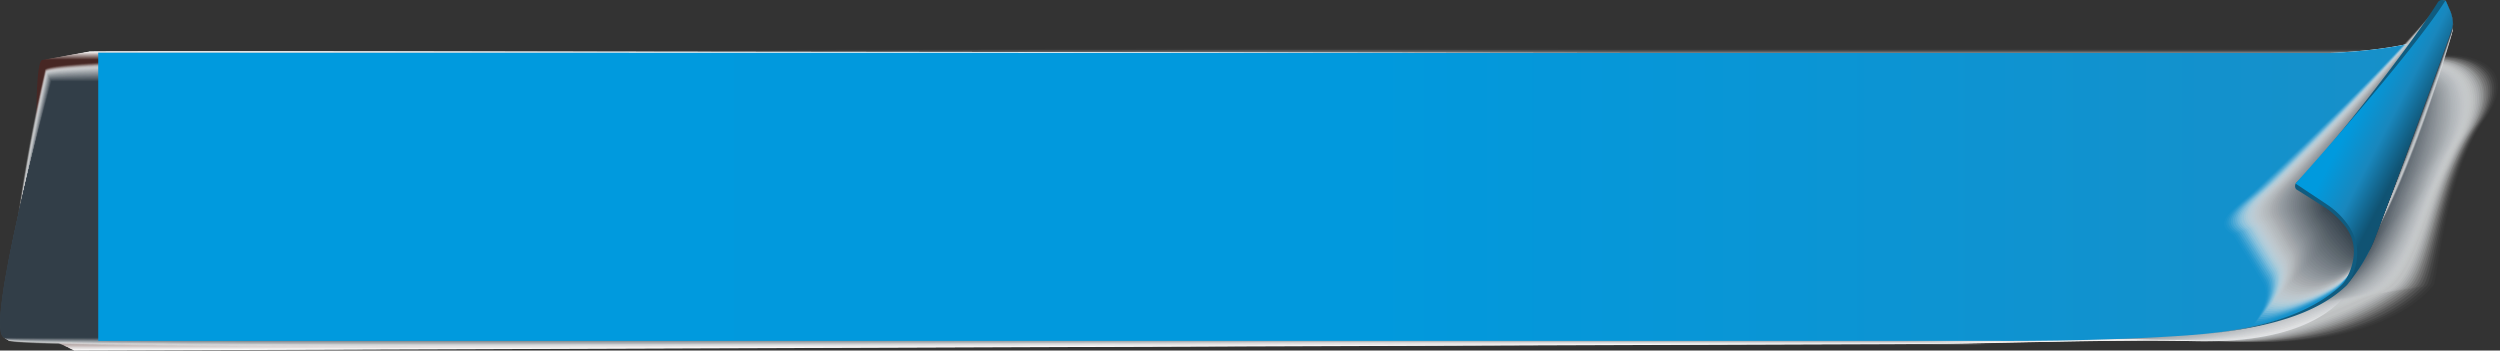 <svg xmlns="http://www.w3.org/2000/svg" xmlns:xlink="http://www.w3.org/1999/xlink" viewBox="0 0 544.85 76.4"><rect x="0" y="0" width="544.85" height="76.4" fill="#333333" stroke="none"/><defs><style>.cls-1{isolation:isolate;}.cls-2{mix-blend-mode:multiply;}.cls-3,.cls-35{fill:#fff;}.cls-4{fill:#f9f8f8;}.cls-5{fill:#f3f1f1;}.cls-6{fill:#edeaea;}.cls-7{fill:#e7e3e3;}.cls-8{fill:#e1dcdc;}.cls-9{fill:#dbd5d5;}.cls-10{fill:#d5cece;}.cls-11{fill:#d0c7c6;}.cls-12{fill:#cac0bf;}.cls-13{fill:#c4b9b8;}.cls-14{fill:#beb2b1;}.cls-15{fill:#b8abaa;}.cls-16{fill:#b2a4a3;}.cls-17{fill:#ac9d9c;}.cls-18{fill:#a69695;}.cls-19{fill:#a0908e;}.cls-20{fill:#9a8987;}.cls-21{fill:#948280;}.cls-22{fill:#8e7b79;}.cls-23{fill:#887472;}.cls-24{fill:#826d6b;}.cls-25{fill:#7c6664;}.cls-26{fill:#765f5d;}.cls-27{fill:#715855;}.cls-28{fill:#6b514e;}.cls-29{fill:#654a47;}.cls-30{fill:#5f4340;}.cls-31{fill:#593c39;}.cls-32{fill:#533532;}.cls-33{fill:#4d2e2b;}.cls-34{fill:#472724;}.cls-35{opacity:0;}.cls-36{fill:#fcfcfc;opacity:0.02;}.cls-37{fill:#f8f9f9;opacity:0.03;}.cls-38{fill:#f5f6f6;opacity:0.05;}.cls-39{fill:#f2f2f3;opacity:0.07;}.cls-40{fill:#eeeff0;opacity:0.08;}.cls-102,.cls-41{fill:#ebeced;}.cls-41{opacity:0.1;}.cls-42{fill:#e7e9ea;opacity:0.11;}.cls-43{fill:#e4e6e7;opacity:0.13;}.cls-44{fill:#e1e3e4;opacity:0.15;}.cls-45{fill:#dddfe1;opacity:0.16;}.cls-46{fill:#dadcde;opacity:0.18;}.cls-107,.cls-47{fill:#d7d9db;}.cls-47{opacity:0.2;}.cls-48{fill:#d3d6d8;opacity:0.21;}.cls-49{fill:#d0d3d5;opacity:0.23;}.cls-50{fill:#cdd0d2;opacity:0.25;}.cls-51{fill:#c9cccf;opacity:0.26;}.cls-52{fill:#c6c9cc;opacity:0.28;}.cls-112,.cls-53{fill:#c3c6c9;}.cls-53{opacity:0.3;}.cls-54{fill:#bfc3c6;opacity:0.31;}.cls-55{fill:#bcc0c3;opacity:0.33;}.cls-56{fill:#b8bdc0;opacity:0.34;}.cls-57{fill:#b5b9bd;opacity:0.36;}.cls-58{fill:#b2b6ba;opacity:0.38;}.cls-59{fill:#aeb3b7;opacity:0.39;}.cls-118,.cls-60{fill:#abb0b4;}.cls-60{opacity:0.41;}.cls-61{fill:#a8adb1;opacity:0.43;}.cls-62{fill:#a4aaae;opacity:0.44;}.cls-63{fill:#a1a6ab;opacity:0.46;}.cls-64{fill:#9ea3a8;opacity:0.48;}.cls-65{fill:#9aa0a5;opacity:0.49;}.cls-66{fill:#979da2;opacity:0.51;}.cls-67{fill:#939a9f;opacity:0.52;}.cls-68{fill:#90979c;opacity:0.54;}.cls-69{fill:#8d9399;opacity:0.56;}.cls-70{fill:#899096;opacity:0.57;}.cls-127,.cls-71{fill:#868d93;}.cls-71{opacity:0.59;}.cls-72{fill:#838a90;opacity:0.61;}.cls-73{fill:#7f878d;opacity:0.62;}.cls-74{fill:#7c848a;opacity:0.64;}.cls-75{fill:#798087;opacity:0.66;}.cls-76{fill:#757d84;opacity:0.67;}.cls-77{fill:#727a81;opacity:0.69;}.cls-133,.cls-78{fill:#6e777e;}.cls-78{opacity:0.7;}.cls-79{fill:#6b747b;opacity:0.72;}.cls-80{fill:#687178;opacity:0.74;}.cls-81{fill:#646d75;opacity:0.75;}.cls-82{fill:#616a72;opacity:0.77;}.cls-83{fill:#5e676f;opacity:0.79;}.cls-138,.cls-84{fill:#5a646c;}.cls-84{opacity:0.8;}.cls-85{fill:#576169;opacity:0.82;}.cls-86{fill:#545e66;opacity:0.84;}.cls-87{fill:#505a63;opacity:0.85;}.cls-88{fill:#4d5760;opacity:0.87;}.cls-89{fill:#4a545d;opacity:0.89;}.cls-143,.cls-90{fill:#46515a;}.cls-90{opacity:0.9;}.cls-91{fill:#434e57;opacity:0.92;}.cls-92{fill:#3f4b54;opacity:0.93;}.cls-93{fill:#3c4751;opacity:0.95;}.cls-94{fill:#39444e;opacity:0.97;}.cls-95{fill:#35414b;opacity:0.98;}.cls-96{fill:#323e48;}.cls-97{fill:url(#Degradado_sin_nombre_13);}.cls-98{fill:#fbfbfb;opacity:0.02;}.cls-99{fill:#f7f7f8;opacity:0.04;}.cls-100{fill:#f3f4f4;opacity:0.06;}.cls-101{fill:#eff0f1;opacity:0.08;}.cls-102{opacity:0.1;}.cls-103{fill:#e7e8e9;opacity:0.12;}.cls-104{fill:#e3e5e6;opacity:0.14;}.cls-105{fill:#dfe1e2;opacity:0.16;}.cls-106{fill:#dbdddf;opacity:0.18;}.cls-107{opacity:0.2;}.cls-108{fill:#d3d5d8;opacity:0.22;}.cls-109{fill:#cfd2d4;opacity:0.24;}.cls-110{fill:#cbced0;opacity:0.25;}.cls-111{fill:#c7cacd;opacity:0.27;}.cls-112{opacity:0.29;}.cls-113{fill:#bfc2c6;opacity:0.31;}.cls-114{fill:#bbbfc2;opacity:0.33;}.cls-115{fill:#b7bbbe;opacity:0.35;}.cls-116{fill:#b3b7bb;opacity:0.37;}.cls-117{fill:#afb3b7;opacity:0.39;}.cls-118{opacity:0.41;}.cls-119{fill:#a7acb0;opacity:0.43;}.cls-120{fill:#a3a8ac;opacity:0.45;}.cls-121{fill:#9fa4a9;opacity:0.47;}.cls-122{fill:#9ba0a5;opacity:0.49;}.cls-123{fill:#969da2;opacity:0.51;}.cls-124{fill:#92999e;opacity:0.53;}.cls-125{fill:#8e959b;opacity:0.55;}.cls-126{fill:#8a9197;opacity:0.57;}.cls-127{opacity:0.59;}.cls-128{fill:#828a90;opacity:0.61;}.cls-129{fill:#7e868c;opacity:0.63;}.cls-130{fill:#7a8289;opacity:0.65;}.cls-131{fill:#767e85;opacity:0.67;}.cls-132{fill:#727b81;opacity:0.69;}.cls-133{opacity:0.71;}.cls-134{fill:#6a737a;opacity:0.73;}.cls-135{fill:#666f77;opacity:0.75;}.cls-136{fill:#626b73;opacity:0.76;}.cls-137{fill:#5e686f;opacity:0.78;}.cls-138{opacity:0.8;}.cls-139{fill:#566068;opacity:0.82;}.cls-140{fill:#525c65;opacity:0.84;}.cls-141{fill:#4e5861;opacity:0.86;}.cls-142{fill:#4a555e;opacity:0.88;}.cls-143{opacity:0.9;}.cls-144{fill:#424d56;opacity:0.92;}.cls-145{fill:#3e4953;opacity:0.94;}.cls-146{fill:#3a464f;opacity:0.96;}.cls-147{fill:#36424c;opacity:0.98;}.cls-148{fill:#105c80;}.cls-149{fill:url(#Degradado_sin_nombre_41);}</style><linearGradient id="Degradado_sin_nombre_13" x1="21.41" y1="40.04" x2="534.49" y2="40.04" gradientUnits="userSpaceOnUse"><stop offset="0" stop-color="#009ade"/><stop offset="0.54" stop-color="#0199dd"/><stop offset="1" stop-color="#188fc8"/></linearGradient><linearGradient id="Degradado_sin_nombre_41" x1="512.63" y1="25.97" x2="525.01" y2="32.35" gradientUnits="userSpaceOnUse"><stop offset="0" stop-color="#009ade"/><stop offset="0.54" stop-color="#1987bd"/><stop offset="1" stop-color="#105373"/></linearGradient></defs><g class="cls-1"><g id="Capa_2" data-name="Capa 2"><g id="Layer_1" data-name="Layer 1"><g class="cls-2"><path class="cls-3" d="M507.69,11.54H359.79S20.37,11,19.41,11.23c-1.73.39-3.33,65.17-3.33,65.17S386,75.09,411.67,75s47.1-1.06,66.6-.65c30.8.65,35.33-12.55,37.1-18a6.28,6.28,0,0,1,.86-1.52c.37-.61,18.26-49.12,18.26-49.12C528.18,11,507.69,11.54,507.69,11.54Z"/><path class="cls-4" d="M19.09,11.29c-1.79.36-3.22,65-3.22,65l321.05-1.11,74.58-.25c9.21,0,18.74-.17,26.94-.32,13.91-.27,27.22-.59,39.67-.38l2.29,0c28.81-.12,33.16-12.73,34.88-17.94a7.15,7.15,0,0,1,.85-1.52C516.6,54,534.29,6,534.34,5.89l-.29.22c-6.63,5-26.47,5.52-26.47,5.52h-148C358,11.62,20.25,11.06,19.09,11.29Z"/><path class="cls-5" d="M18.76,11.35c-1.84.34-3.1,64.85-3.1,64.85s213.26-.71,321.08-1.09c36.75-.13,68.49-.22,74.59-.24,8.91,0,19-.17,26.95-.32,13.44-.25,27-.6,39.67-.44h2.29c28.88-.19,33.22-12.73,35-17.9a8.55,8.55,0,0,1,.85-1.51c.55-1,18.05-48.42,18.16-48.7l-.3.21c-6.63,5-26.42,5.49-26.42,5.49h-148C356.17,11.69,20.13,11.1,18.76,11.35Z"/><path class="cls-6" d="M18.43,11.41c-1.88.33-3,64.68-3,64.68s217-.7,321.12-1.06c35.48-.12,68.7-.21,74.6-.23,8.59,0,19.29-.16,26.94-.31,13-.24,26.84-.62,39.68-.52h2.29c28.95-.26,33.29-12.74,35-17.85a10.25,10.25,0,0,1,.84-1.51c.65-1.2,17.95-48.07,18.11-48.5-.08.06-.19.12-.29.2-6.63,4.94-26.39,5.47-26.39,5.47H359.28C354.35,11.77,20,11.14,18.43,11.41Z"/><path class="cls-7" d="M18.1,11.47C16.17,11.78,15.24,76,15.24,76S236,75.3,336.39,75c34.22-.12,68.93-.21,74.61-.22,8.29,0,19.57-.16,26.95-.3,12.51-.24,26.64-.68,39.68-.59h2.29C509,73.51,513.28,61.1,515,56a11.89,11.89,0,0,1,.83-1.5c.74-1.42,17.85-47.73,18.07-48.3-.08,0-.19.1-.3.18-6.62,4.93-26.34,5.46-26.34,5.46H359.11C352.54,11.84,19.88,11.18,18.1,11.47Z"/><path class="cls-8" d="M17.77,11.53c-2,.3-2.74,64.36-2.74,64.36s224.52-.69,321.19-1c32.94-.12,69.14-.2,74.61-.22,8,0,19.85-.15,27-.28,12-.23,26.45-.7,39.68-.66h2.29C508.86,73.3,513.19,61,514.93,56a12.1,12.1,0,0,1,.82-1.5c.82-1.62,17.73-47.38,18-48.09a2.6,2.6,0,0,0-.29.17c-6.62,4.9-26.31,5.43-26.31,5.43H358.94C350.72,11.92,19.76,11.23,17.77,11.53Z"/><path class="cls-9" d="M17.45,11.59c-2,.29-2.63,64.2-2.63,64.2s228.28-.68,321.22-1c31.68-.11,69.37-.19,74.63-.2,7.67,0,20.12-.15,26.95-.28,11.59-.21,26.26-.81,39.68-.72l2.3,0c29.17-.47,33.5-12.75,35.24-17.7a12.9,12.9,0,0,1,.81-1.5c.91-1.82,17.63-47,18-47.88a1.35,1.35,0,0,0-.29.15c-6.62,4.89-26.27,5.42-26.27,5.42H358.77C348.91,12,19.64,11.27,17.45,11.59Z"/><path class="cls-10" d="M17.12,11.65c-2.07.29-2.51,64-2.51,64s232-.68,321.26-1c30.41-.1,69.58-.18,74.63-.19,7.37,0,20.39-.14,27-.27,11.12-.21,26.07-.85,39.68-.8.78,0,1.55,0,2.3,0,29.24-.54,33.57-12.75,35.31-17.65a14.51,14.51,0,0,1,.8-1.49c1-2,17.53-46.69,17.92-47.69a1.45,1.45,0,0,0-.29.14c-6.61,4.87-26.23,5.4-26.23,5.4H358.6C347.1,12.07,19.52,11.32,17.12,11.65Z"/><path class="cls-11" d="M16.79,11.71C14.68,12,14.4,75.58,14.4,75.58s235.78-.66,321.29-1c29.15-.1,69.8-.17,74.64-.19,7.07,0,20.67-.13,27-.25C448,74,463.17,73.4,477,73.31c.78,0,1.54,0,2.29,0,29.32-.61,33.64-12.76,35.39-17.6.18-.49.53-1,.79-1.49C516.54,52,532.88,7.85,533.33,6.71a1,1,0,0,0-.29.13c-6.61,4.85-26.19,5.37-26.19,5.37H358.43C345.28,12.14,19.4,11.36,16.79,11.71Z"/><path class="cls-12" d="M16.46,11.77c-2.16.27-2.27,63.71-2.27,63.71s239.54-.65,321.33-.94c27.88-.1,70-.17,74.64-.18,6.76,0,20.95-.13,27-.24,10.2-.19,25.69-.8,39.69-.94l2.29,0c29.39-.68,33.71-12.76,35.46-17.55.18-.47.52-.94.79-1.49,1.16-2.44,17.32-46,17.82-47.27a.76.76,0,0,0-.29.11c-6.6,4.83-26.15,5.36-26.15,5.36H358.26C343.47,12.22,19.27,11.41,16.46,11.77Z"/><path class="cls-13" d="M16.14,11.83C13.93,12.1,14,75.38,14,75.38s243.29-.65,321.36-.92c26.61-.09,70.24-.16,74.66-.17,6.45,0,21.22-.13,27-.23,9.73-.19,25.49-.83,39.69-1L479,73c29.46-.75,33.78-12.76,35.54-17.5.16-.45.5-.92.77-1.48C516.51,51.37,532.48,8.37,533,7a.49.49,0,0,0-.29.1c-6.6,4.81-26.11,5.33-26.11,5.33H358.09C341.65,12.3,19.15,11.46,16.14,11.83Z"/><path class="cls-14" d="M15.81,11.89c-2.26.26-2,63.39-2,63.39s247-.64,321.4-.9c25.34-.09,70.45-.15,74.66-.17,6.14,0,21.5-.11,27-.22,9.27-.17,25.3-.85,39.7-1.08l2.29,0c29.53-.83,33.85-12.78,35.61-17.46.16-.43.49-.9.76-1.48,1.33-2.85,17.12-45.3,17.73-46.87a.51.51,0,0,0-.28.09c-6.6,4.79-26.08,5.31-26.08,5.31H357.92C339.84,12.37,19,11.51,15.81,11.89Z"/><path class="cls-15" d="M15.48,11.94c-2.3.26-1.91,63.24-1.91,63.24S264.35,74.54,335,74.3c24.08-.09,70.68-.15,74.67-.16,5.84,0,21.78-.11,27-.21,8.8-.16,25.11-.87,39.69-1.15l2.3,0c29.6-.91,33.91-12.78,35.68-17.41.16-.41.48-.89.76-1.48,1.41-3.06,17-44.95,17.68-46.66a.42.42,0,0,0-.29.07c-6.6,4.78-26,5.3-26,5.3h-141l-7.65,0C338,12.45,18.91,11.56,15.48,11.94Z"/><path class="cls-16" d="M15.15,12c-2.34.26-1.79,63.07-1.79,63.07s254.54-.62,321.46-.85c22.81-.08,70.89-.14,74.68-.15,5.53,0,22.05-.11,27-.2,8.35-.16,24.92-.9,39.7-1.23l2.3,0c29.68-1,34-12.78,35.75-17.36.15-.4.47-.87.75-1.47,1.49-3.27,16.91-44.61,17.63-46.46a.3.3,0,0,0-.28.06c-6.6,4.76-26,5.27-26,5.27H357.58C336.21,12.52,18.79,11.61,15.15,12Z"/><path class="cls-17" d="M14.82,12.06C12.43,12.31,13.15,75,13.15,75s258.29-.62,321.49-.84c21.55-.07,71.11-.13,74.69-.14,5.22,0,22.33-.1,27-.18,7.88-.15,24.73-.92,39.7-1.3l2.3-.06c29.75-1,34.05-12.79,35.82-17.32.15-.37.46-.84.74-1.46,1.57-3.48,16.81-44.26,17.59-46.26a.32.32,0,0,0-.28,0c-6.6,4.74-26,5.26-26,5.26H365.06l-7.65,0C334.4,12.6,18.67,11.66,14.82,12.06Z"/><path class="cls-18" d="M14.5,12.12c-2.44.25-1.56,62.75-1.56,62.75s262-.61,321.53-.82c20.27-.07,71.33-.12,74.69-.13,4.92,0,22.61-.09,27-.18,7.41-.13,24.53-.93,39.7-1.36l2.3-.07C508,71.19,512.26,59.52,514.05,55c.14-.35.44-.83.72-1.46,1.65-3.68,16.71-43.91,17.54-46a.27.27,0,0,0-.28,0c-6.59,4.73-25.92,5.24-25.92,5.24H364.89l-7.65,0C332.58,12.67,18.55,11.71,14.5,12.12Z"/><path class="cls-19" d="M14.17,12.18c-2.48.24-1.44,62.59-1.44,62.59s265.8-.6,321.56-.8c19-.07,71.55-.11,74.71-.12,4.6,0,22.88-.09,27-.17,6.95-.13,24.35-1,39.71-1.43l2.3-.08C507.88,71,512.17,59.38,514,55c.13-.33.43-.81.72-1.45,1.73-3.9,16.6-43.57,17.49-45.85,0,0-.16-.07-.28,0C525.3,12.37,506,12.88,506,12.88H357.07C330.77,12.75,18.43,11.76,14.17,12.18Z"/><path class="cls-20" d="M13.84,12.24c-2.53.24-1.32,62.42-1.32,62.42s269.55-.59,321.6-.77c17.74-.06,71.76-.11,74.71-.12,4.3,0,23.16-.08,27-.15,6.49-.12,24.15-1,39.71-1.51l2.3-.08c30-1.26,34.24-12.8,36-17.17.13-.31.42-.79.71-1.45,1.81-4.1,16.5-43.22,17.44-45.64,0,0-.15-.09-.28,0C525.16,12.46,505.9,13,505.9,13H364.56l-7.67,0C329,12.82,18.31,11.81,13.84,12.24Z"/><path class="cls-21" d="M13.51,12.3c-2.57.24-1.2,62.26-1.2,62.26s273.3-.58,321.63-.75c16.48-.06,72-.1,74.72-.11,4,0,23.44-.07,27-.14,6-.12,24-1,39.71-1.58.78,0,1.55,0,2.31-.09,30-1.33,34.3-12.8,36.11-17.12.12-.29.41-.78.7-1.45,1.89-4.31,16.4-42.87,17.4-45.44,0,0-.16-.09-.28,0-6.58,4.66-25.81,5.17-25.81,5.17H364.39l-7.67,0C327.14,12.9,18.19,11.87,13.51,12.3Z"/><path class="cls-22" d="M13.18,12.36c-2.61.23-1.08,62.1-1.08,62.1s277.06-.58,321.67-.73c15.21-.06,72.2-.09,74.73-.1,3.68,0,23.71-.07,27-.13,5.56-.11,23.77-1,39.71-1.65l2.3-.1c30.11-1.4,34.38-12.81,36.19-17.07.12-.28.4-.76.7-1.45,2-4.52,16.29-42.52,17.34-45.23,0-.06-.15-.11-.27,0-6.58,4.65-25.77,5.15-25.77,5.15H364.22s-4.62,0-7.67,0C325.33,13,18.07,11.92,13.18,12.36Z"/><path class="cls-23" d="M12.86,12.42c-2.67.23-1,61.94-1,61.94s280.81-.57,321.7-.71c13.94-.05,72.43-.09,74.74-.1,3.38,0,24-.06,27-.12,5.09-.09,23.58-1,39.71-1.72l2.3-.1c30.18-1.47,34.44-12.81,36.26-17,.12-.26.39-.74.69-1.44,2-4.73,16.18-42.18,17.3-45,0-.07-.15-.13-.28,0-6.57,4.64-25.73,5.14-25.73,5.14H364.05l-7.67,0C323.51,13.05,18,12,12.86,12.42Z"/><path class="cls-24" d="M12.53,12.48c-2.71.22-.85,61.78-.85,61.78s284.56-.57,321.74-.7c12.67,0,72.64-.07,74.74-.08,3.07,0,24.27-.06,27-.11,4.64-.09,23.39-1.05,39.72-1.79l2.3-.1c30.25-1.55,34.5-12.82,36.34-17,.1-.24.37-.73.67-1.44,2.11-4.94,16.08-41.83,17.25-44.83,0-.07-.14-.13-.27,0-6.58,4.61-25.69,5.11-25.69,5.11H363.88l-7.67,0C321.7,13.12,17.83,12,12.53,12.48Z"/><path class="cls-25" d="M12.2,12.54c-2.75.22-.73,61.61-.73,61.61s288.31-.55,321.78-.67c11.4,0,72.85-.07,74.75-.07,2.76,0,24.54,0,27-.1,4.17-.08,23.2-1.07,39.72-1.86l2.3-.11c30.33-1.62,34.56-12.83,36.41-16.93.1-.22.36-.71.66-1.44,2.19-5.15,16-41.48,17.21-44.62,0-.08-.15-.15-.28-.06-6.57,4.6-25.65,5.1-25.65,5.1H363.72l-7.68,0C319.88,13.2,17.7,12.09,12.2,12.54Z"/><path class="cls-26" d="M11.87,12.59c-2.8.23-.61,61.46-.61,61.46s292.07-.55,321.81-.65c10.14,0,73.08-.06,74.76-.06,2.46,0,24.82,0,27-.09,3.71-.07,23-1.09,39.73-1.93l2.3-.12c30.4-1.7,34.61-12.84,36.48-16.88.09-.2.34-.69.66-1.43,2.26-5.36,15.87-41.14,17.15-44.42,0-.09-.14-.17-.27-.08-6.57,4.58-25.61,5.08-25.61,5.08H363.55l-7.68,0C318.07,13.27,17.58,12.14,11.87,12.59Z"/><path class="cls-27" d="M11.54,12.65c-2.84.22-.49,61.3-.49,61.3s295.82-.54,321.85-.63c8.87,0,73.29,0,74.76-.06,2.15,0,25.1,0,27-.07,3.24-.07,22.82-1.1,39.72-2l2.31-.12c30.47-1.77,34.67-12.84,36.55-16.83.09-.19.33-.68.65-1.43C516.23,47.23,529.67,12,531,8.59c0-.1-.14-.18-.27-.09-6.57,4.56-25.58,5.05-25.58,5.05H363.38l-7.68,0C316.26,13.35,17.46,12.2,11.54,12.65Z"/><path class="cls-28" d="M11.22,12.71c-2.9.22-.38,61.14-.38,61.14s299.57-.53,321.88-.61c7.6,0,73.51,0,74.78,0,1.84,0,25.37,0,27-.07,2.78-.05,22.62-1.11,39.72-2.07l2.31-.13c30.54-1.84,34.72-12.85,36.62-16.78.08-.17.32-.66.64-1.43,2.41-5.78,15.67-40.44,17.06-44,0-.1-.13-.19-.27-.1-6.56,4.54-25.54,5-25.54,5H363.21l-7.68,0C314.44,13.42,17.34,12.26,11.22,12.71Z"/><path class="cls-29" d="M10.89,12.77c-2.94.22-.26,61-.26,61s303.33-.53,321.92-.59c6.33,0,73.73,0,74.78,0,1.53,0,25.64,0,27-.06,2.32,0,22.44-1.13,39.73-2.14l2.31-.14c30.61-1.91,34.77-12.86,36.7-16.73.07-.15.3-.64.63-1.42,2.48-6,15.56-40.1,17-43.81,0-.11-.14-.21-.27-.11-6.56,4.52-25.5,5-25.5,5H363l-7.68,0C312.63,13.5,17.22,12.31,10.89,12.77Z"/><path class="cls-30" d="M10.56,12.83c-3,.21-.14,60.81-.14,60.81s307.08-.51,322-.56c5.07,0,73.95,0,74.79,0,1.23,0,25.92,0,27,0,1.85,0,22.25-1.11,39.73-2.22l2.31-.14C506.9,68.66,511,57.77,513,54c.06-.12.29-.62.62-1.41,2.55-6.2,15.46-39.75,17-43.6,0-.12-.13-.22-.26-.13-6.56,4.51-25.47,5-25.47,5h-142l-7.68,0C310.81,13.57,17.1,12.37,10.56,12.83Z"/><path class="cls-31" d="M10.23,12.89c-3,.21,0,60.65,0,60.65S321,73,332.2,73L407,73l27,0c1.39,0,22.06-1.14,39.74-2.29l2.31-.15c30.75-2,34.84-12.89,36.84-16.64.06-.11.28-.6.61-1.41,2.63-6.41,15.36-39.4,16.92-43.39,0-.13-.13-.24-.27-.15-6.55,4.49-25.42,5-25.42,5h-142l-7.69,0C309,13.65,17,12.43,10.23,12.89Z"/><path class="cls-32" d="M9.9,13c-3.07.2.1,60.49.1,60.49s314.59-.5,322-.53h74.81l27,0c.93,0,21.87-1.15,39.74-2.35l2.31-.16c30.82-2.12,34.86-12.92,36.91-16.59.05-.09.27-.58.6-1.4,2.7-6.63,15.26-39.06,16.87-43.2.05-.14-.12-.25-.26-.15-6.55,4.47-25.39,5-25.39,5H362.54l-7.69,0C307.19,13.73,16.86,12.49,9.9,13Z"/><path class="cls-33" d="M9.58,13c-3.12.2.21,60.33.21,60.33s318.34-.5,322.06-.51H433.69c.46,0,21.67-1.17,39.73-2.43l2.31-.16c30.9-2.19,34.87-13,37-16.54,0-.07.26-.57.6-1.4,2.76-6.84,15.15-38.71,16.82-43,.05-.15-.13-.26-.27-.17-6.54,4.45-25.34,4.94-25.34,4.94H362.37l-7.69,0C305.37,13.8,16.74,12.55,9.58,13Z"/><path class="cls-34" d="M504.42,14.14H362.2S17.34,12.56,9.25,13.07c-3.17.2.33,60.16.33,60.16s322.09-.48,322.09-.48H433.52s23.35-1.3,42.05-2.67c31-2.26,34.82-13,37.07-16.49C513,53.07,528.06,14.36,530,9.41a.17.17,0,0,0-.26-.19C523.18,13.66,504.42,14.14,504.42,14.14Z"/></g><g class="cls-2"><path class="cls-35" d="M515.24,10.54H351.14S11,9.54,9.75,15.07C1.12,52.39,1.91,74.23,1.91,74.23c-1.2,2.9,317,.84,317,.84l114.33.13s27.2-3.72,48.71-1.32c33.65,3.74,46.69-7.92,49.27-11.83.27-.41,1.94-24.33,10.74-36.48,8.28-11.44-3-14.81-12-13.41A28.34,28.34,0,0,1,515.24,10.54Z"/><path class="cls-36" d="M9.77,15.11C1.28,51.83,1.82,74.23,1.9,74.22.75,77.07,316.31,75,318.34,75l114.13.12c.34,0,27.36-3.65,48.62-1.3,1.52.17,3,.3,4.36.41,29.93,2.28,42.14-8.39,44.88-12.09.74-.38,2-17.75,7.82-30.26a37.69,37.69,0,0,1,3.4-6c4.64-6.51,3.12-10.44-.7-12.4-2.89-1.49-7.19-1.86-11.11-1.25a28.09,28.09,0,0,1-14.65-1.59H351S11,9.68,9.77,15.11Z"/><path class="cls-37" d="M9.8,15.16C1.45,51.26,1.72,74.22,1.89,74.21.79,77,313.7,75,317.77,75l113.92.12c.7,0,27.52-3.54,48.55-1.28,1.53.17,3,.29,4.34.4C514,76.49,526.42,66,529.43,62.31c1.26-.4,2.6-17.65,8.33-30a38.45,38.45,0,0,1,3.39-6c4.56-6.52,3.13-10.47-.58-12.5-2.81-1.55-7.12-2-11.06-1.39a27.94,27.94,0,0,1-14.58-1.56H351S11,9.81,9.8,15.16Z"/><path class="cls-38" d="M9.82,15.2c-8.2,35.49-8.2,59-7.95,59C.82,77,311.09,75,317.2,75l113.72.12c1.05,0,27.67-3.46,48.47-1.26,1.54.16,3,.29,4.33.39,28.94,2.2,41.53-8.16,44.82-11.78,1.77-.44,3.16-17.56,8.82-29.76a41.08,41.08,0,0,1,3.38-6.11c4.49-6.5,3.14-10.48-.45-12.6-2.73-1.6-7-2.13-11-1.51a27.77,27.77,0,0,1-14.49-1.54H350.86S11,9.94,9.82,15.2Z"/><path class="cls-39" d="M9.85,15.24c-8.07,34.88-8.33,59-8,59-1,2.7,306.62.77,314.77.76l113.52.12c1.39,0,27.82-3.38,48.38-1.24,1.56.16,3,.28,4.33.38,28.44,2.17,41.22-8,44.78-11.63,2.29-.46,3.72-17.47,9.32-29.51a43.7,43.7,0,0,1,3.37-6.15c4.42-6.5,3.16-10.51-.33-12.7-2.64-1.66-7-2.27-11-1.65a27.45,27.45,0,0,1-14.41-1.51L350.77,11S11,10.08,9.85,15.24Z"/><path class="cls-40" d="M9.87,15.29C2,49.55,1.42,74.19,1.85,74.18c-.95,2.65,304,.75,314.21.74L429.38,75c1.74,0,28-3.29,48.3-1.21,1.58.16,3,.28,4.32.37,27.94,2.13,40.92-7.94,44.75-11.48,2.8-.49,4.27-17.37,9.82-29.26a45.43,45.43,0,0,1,3.36-6.19c4.34-6.5,3.17-10.54-.21-12.8-2.56-1.72-6.88-2.42-10.92-1.79a27.2,27.2,0,0,1-14.32-1.48l-163.8,0S11,10.21,9.87,15.29Z"/><path class="cls-41" d="M9.9,15.33C2.11,49,1.32,74.18,1.83,74.17c-.9,2.6,301.44.73,313.66.72L428.61,75c2.09,0,28.13-3.21,48.21-1.19,1.6.16,3,.27,4.32.37,27.44,2.08,40.61-7.84,44.71-11.34,3.32-.52,4.84-17.27,10.32-29a48.47,48.47,0,0,1,3.35-6.24c4.28-6.49,3.18-10.57-.08-12.9-2.48-1.78-6.8-2.56-10.87-1.92a27.05,27.05,0,0,1-14.24-1.46l-163.75,0S11.05,10.35,9.9,15.33Z"/><path class="cls-42" d="M9.92,15.37c-7.64,33.05-8.7,58.8-8.1,58.79-.85,2.55,298.84.72,313.1.7L427.84,75c2.44,0,28.28-3.14,48.13-1.17,1.61.16,3.06.26,4.31.36,26.94,2,40.3-7.72,44.68-11.18,3.83-.55,5.41-17.17,10.82-28.76a50.47,50.47,0,0,1,3.34-6.29c4.21-6.48,3.19-10.59,0-13-2.4-1.82-6.73-2.69-10.83-2a26.89,26.89,0,0,1-14.15-1.42l-163.69,0S11.05,10.48,9.92,15.37Z"/><path class="cls-43" d="M9.94,15.42C2.45,47.85,1.12,74.16,1.81,74.15c-.8,2.5,296.24.7,312.54.69,5.15,0,109.2.1,112.72.1,2.78,0,28.44-3.06,48-1.16,1.64.16,3.08.27,4.3.36,26.45,2,40-7.61,44.66-11,4.34-.58,6-17.07,11.31-28.51a53,53,0,0,1,3.33-6.33c4.14-6.47,3.21-10.62.16-13.1-2.31-1.88-6.64-2.83-10.77-2.19A26.67,26.67,0,0,1,514,11.59l-163.63,0S11.05,10.62,9.94,15.42Z"/><path class="cls-44" d="M10,15.46C2.61,47.28,1,74.15,1.79,74.14c-.74,2.46,293.66.68,312,.67,5.79,0,108.56.1,112.52.09,3.13,0,28.59-3,48-1.13,1.65.16,3.09.26,4.29.35,25.95,2,39.7-7.5,44.62-10.88,4.86-.6,6.54-17,11.82-28.25a54.74,54.74,0,0,1,3.31-6.38c4.08-6.46,3.22-10.65.29-13.2-2.23-1.94-6.56-3-10.73-2.33a26.33,26.33,0,0,1-14-1.36l-163.57,0S11.06,10.75,10,15.46Z"/><path class="cls-45" d="M10,15.51C2.78,46.71.92,74.14,1.78,74.13c-.7,2.41,291.06.66,311.43.65,6.44,0,107.91.09,112.32.09,3.48,0,28.75-2.9,47.87-1.11,1.67.16,3.11.25,4.29.34,25.45,1.94,39.39-7.39,44.59-10.72,5.37-.64,7.1-16.88,12.31-28A59.39,59.39,0,0,1,537.9,29c4-6.45,3.23-10.68.41-13.3-2.15-2-6.49-3.12-10.68-2.46a26.19,26.19,0,0,1-13.9-1.34l-163.52,0S11.06,10.88,10,15.51Z"/><path class="cls-46" d="M10,15.55C2.94,46.14.82,74.13,1.76,74.11c-.64,2.37,288.47.66,310.88.64,7.08,0,107.27.09,112.11.09,3.83,0,28.91-2.83,47.8-1.09,1.68.16,3.12.25,4.28.34,24.94,1.89,39.09-7.29,44.55-10.58,5.89-.66,7.66-16.78,12.82-27.76a62.13,62.13,0,0,1,3.29-6.47c4-6.43,3.24-10.7.53-13.4-2.06-2.06-6.4-3.25-10.62-2.59A26,26,0,0,1,513.58,12l-163.46-.05S11.07,11,10,15.55Z"/><path class="cls-47" d="M10,15.59C3.11,45.58.72,74.12,1.75,74.1c-.59,2.32,285.87.64,310.32.62,7.72,0,106.63.09,111.91.09,4.18,0,29.06-2.76,47.71-1.07,1.71.15,3.14.24,4.28.33,24.44,1.86,38.78-7.17,44.52-10.43,6.4-.69,8.22-16.68,13.31-27.5a67.39,67.39,0,0,1,3.28-6.52c3.9-6.42,3.26-10.73.66-13.5-2-2.12-6.32-3.4-10.58-2.73a25.76,25.76,0,0,1-13.73-1.28l-163.4,0S11.07,11.15,10,15.59Z"/><path class="cls-48" d="M10.07,15.64C3.28,45,.62,74.11,1.74,74.09c-.55,2.27,283.28.62,309.76.6,8.36,0,106,.09,111.71.08,4.53,0,29.22-2.68,47.63-1,1.72.15,3.15.23,4.27.32,23.94,1.82,38.47-7.06,44.48-10.28,6.91-.72,8.79-16.58,13.82-27.25A68.24,68.24,0,0,1,536.68,30c3.83-6.41,3.27-10.76.78-13.6-1.91-2.18-6.25-3.54-10.53-2.86-8.18,1.28-13.65-1.26-13.65-1.26l-163.34-.05S11.07,11.29,10.07,15.64Z"/><path class="cls-49" d="M10.09,15.68C3.44,44.44.52,74.1,1.72,74.08c-.49,2.22,280.69.61,309.21.58,9,0,105.35.09,111.51.08,4.88,0,29.37-2.61,47.55-1,1.73.15,3.17.23,4.26.31,23.44,1.79,38.16-7,44.45-10.12,7.42-.75,9.34-16.49,14.31-27,.81-1.7,1.81-4.14,3.26-6.61,3.78-6.38,3.28-10.78.91-13.69-1.83-2.24-6.17-3.68-10.49-3-8.16,1.28-13.56-1.23-13.56-1.23l-163.28-.06S11.08,11.42,10.09,15.68Z"/><path class="cls-50" d="M10.12,15.72C3.61,43.87.43,74.09,1.71,74.07c-.44,2.17,278.09.59,308.65.56,9.65,0,104.71.08,111.31.08,5.22,0,29.53-2.54,47.46-1,1.76.16,3.19.23,4.25.31,22.95,1.75,37.42-8,44.42-10,7.69-2.14,9.91-16.39,14.82-26.75.79-1.67,1.78-4.14,3.25-6.66,3.71-6.37,3.29-10.81,1-13.8-1.74-2.29-6.09-3.81-10.43-3.13C518.31,15,513,12.51,513,12.51l-163.23-.07S11.08,11.56,10.12,15.72Z"/><path class="cls-51" d="M10.14,15.77C3.78,43.3.33,74.08,1.7,74.06c-.39,2.12,275.49.57,308.09.54,10.29,0,104.07.08,111.11.08,5.57,0,29.68-2.48,47.38-1,1.77.15,3.2.23,4.24.3,22.45,1.71,37.14-7.89,44.39-9.82,8.2-2.18,10.47-16.29,15.31-26.5C533,36,534,33.54,535.46,31c3.66-6.36,3.3-10.85,1.15-13.9-1.66-2.35-6-4-10.39-3.26-8.14,1.27-13.39-1.17-13.39-1.17l-163.17-.07S11.08,11.69,10.14,15.77Z"/><path class="cls-52" d="M10.17,15.81C3.94,42.73.23,74.07,1.68,74.05c-.34,2.07,272.9.55,307.54.52,10.94,0,103.43.08,110.91.07,5.92,0,29.84-2.4,47.29-1,1.79.15,3.22.22,4.24.3,21.95,1.67,36.86-7.77,44.35-9.68,8.73-2.22,11-16.19,15.82-26.24.76-1.61,1.73-4.13,3.22-6.75,3.61-6.34,3.32-10.88,1.28-14-1.58-2.41-5.93-4.1-10.34-3.4-8.13,1.28-13.31-1.14-13.31-1.14l-163.11-.08S11.09,11.83,10.17,15.81Z"/><path class="cls-53" d="M10.19,15.85C4.11,42.17.13,74.06,1.67,74c-.29,2,270.31.54,307,.51,11.58,0,102.79.07,110.71.06,6.26,0,30-2.34,47.21-.94,1.8.15,3.23.21,4.23.29,21.45,1.63,36.58-7.64,44.32-9.52,9.25-2.26,11.59-16.1,16.31-26,.75-1.57,1.72-4.12,3.22-6.8,3.55-6.31,3.33-10.9,1.4-14.09-1.5-2.48-5.86-4.24-10.3-3.54-8.11,1.28-13.22-1.11-13.22-1.11l-163-.08S11.09,12,10.19,15.85Z"/><path class="cls-54" d="M10.22,15.9C4.27,41.6,0,74.06,1.66,74c-.24,2,267.71.52,306.42.49,12.22,0,102.14.06,110.5.06,6.62,0,30.16-2.27,47.13-.92,1.83.14,3.25.21,4.23.28,20.95,1.59,36.3-7.5,44.28-9.37,9.78-2.29,12.16-16,16.82-25.75.73-1.53,1.69-4.12,3.2-6.84,3.49-6.3,3.34-10.93,1.52-14.2-1.41-2.53-5.77-4.37-10.24-3.66C517.41,15.39,512.38,13,512.38,13l-163-.08S11.09,12.09,10.22,15.9Z"/><path class="cls-55" d="M10.24,15.94C4.44,41-.07,74.05,1.64,74c-.18,1.93,265.12.5,305.87.47,12.87,0,101.5.06,110.3.06,7,0,30.31-2.21,47.05-.9,1.84.14,3.27.2,4.22.27,20.45,1.56,36-7.37,44.25-9.22,10.29-2.31,12.71-15.9,17.31-25.49.72-1.51,1.68-4.12,3.2-6.89,3.43-6.28,3.35-11,1.64-14.3-1.33-2.59-5.69-4.52-10.2-3.8-8.09,1.27-13-1.06-13-1.06l-162.94-.08S11.1,12.23,10.24,15.94Z"/><path class="cls-56" d="M10.26,16C4.61,40.46-.17,74,1.63,74c-.14,1.88,262.52.48,305.31.45,13.51,0,100.86.06,110.1.05,7.31,0,30.47-2.14,47-.87,1.86.14,3.29.19,4.21.26,20,1.52,35.74-7.23,44.22-9.06C523.25,62.5,525.71,49,530.25,39.59c.7-1.47,1.65-4.11,3.18-6.93,3.39-6.26,3.37-11,1.77-14.4-1.25-2.65-5.62-4.66-10.15-3.94-8.08,1.28-13-1-13-1L349.2,13.2S11.1,12.36,10.26,16Z"/><path class="cls-57" d="M10.29,16C4.77,39.89-.27,74,1.61,74c-.08,1.84,259.94.48,304.76.44,14.15,0,100.22.06,109.9,0,7.66,0,30.62-2.08,46.88-.86,1.88.15,3.3.2,4.2.27,19.46,1.48,35.45-7.11,44.19-8.92,11.34-2.36,13.84-15.71,18.31-25,.69-1.43,1.63-4.1,3.17-7,3.34-6.24,3.39-11,1.9-14.49-1.17-2.72-5.54-4.8-10.11-4.08-8.06,1.28-12.88-1-12.88-1l-162.82-.09S11.11,12.5,10.29,16Z"/><path class="cls-58" d="M10.31,16.07C4.94,39.33-.37,74,1.6,74c0,1.79,257.34.46,304.2.42,14.79,0,99.58.06,109.7,0,8,0,30.78-2,46.79-.84,1.9.14,3.32.19,4.2.26,19,1.44,35.16-7,44.15-8.77,11.86-2.37,14.4-15.61,18.82-24.74.68-1.41,1.61-4.1,3.16-7,3.28-6.22,3.39-11.06,2-14.6-1.08-2.77-5.45-4.93-10-4.2-8.06,1.27-12.8-1-12.8-1L349,13.46S11.11,12.63,10.31,16.07Z"/><path class="cls-59" d="M10.34,16.12C5.1,38.76-.47,74,1.59,74c0,1.74,254.74.44,303.64.4,15.44,0,98.94,0,109.5,0,8.36,0,30.94-2,46.71-.82,1.91.14,3.33.18,4.19.25,18.46,1.4,34.87-6.84,44.12-8.62,12.38-2.38,15-15.51,19.31-24.49.67-1.37,1.59-4.09,3.15-7.07,3.23-6.2,3.41-11.09,2.14-14.7-1-2.83-5.38-5.08-10-4.34-8,1.27-12.71-.94-12.71-.94l-162.71-.11S11.11,12.77,10.34,16.12Z"/><path class="cls-60" d="M10.36,16.16C5.27,38.19-.57,74,1.57,74c.07,1.69,252.15.42,303.09.38,16.08,0,98.3,0,109.3,0,8.7,0,31.09-1.89,46.63-.79,1.93.14,3.34.18,4.18.24,18,1.37,34.58-6.7,44.08-8.46C521.76,63,524.37,50,528.67,41.12c.65-1.33,1.57-4.08,3.13-7.12,3.19-6.17,3.43-11.12,2.27-14.79-.92-2.89-5.3-5.22-10-4.48-8,1.27-12.63-.91-12.63-.91l-162.65-.11S11.12,12.9,10.36,16.16Z"/><path class="cls-61" d="M10.39,16.2C5.44,37.62-.67,74,1.56,74c.12,1.64,249.56.41,302.53.36,16.72,0,97.66,0,109.1,0,9.05,0,31.25-1.83,46.54-.77,1.95.13,3.36.17,4.18.23,17.46,1.33,34.28-6.56,44-8.31,13.43-2.4,16.08-15.32,20.31-24,.64-1.31,1.55-4.08,3.13-7.17,3.13-6.15,3.44-11.15,2.39-14.89-.84-3-5.23-5.36-9.92-4.61-8,1.27-12.54-.89-12.54-.89l-162.59-.11S11.12,13,10.39,16.2Z"/><path class="cls-62" d="M10.41,16.25C5.6,37.05-.77,74,1.55,73.94c.17,1.6,247,.39,302,.34,17.37,0,97,0,108.9,0,9.4,0,31.4-1.77,46.46-.75,2,.13,3.38.16,4.16.22,17,1.3,34-6.43,44-8.16,13.95-2.41,16.65-15.22,20.82-23.74.62-1.27,1.53-4.07,3.11-7.21,3.09-6.13,3.46-11.18,2.51-15-.74-3-5.14-5.49-9.86-4.74-8,1.27-12.46-.86-12.46-.86L348.65,14S11.12,13.17,10.41,16.25Z"/><path class="cls-63" d="M10.44,16.29C5.77,36.48-.86,74,1.53,73.93c.22,1.55,244.37.37,301.42.33,18,0,96.37,0,108.69,0,9.75,0,31.57-1.71,46.38-.73,2,.13,3.4.16,4.16.22,16.47,1.25,33.71-6.3,44-8,14.47-2.42,17.2-15.13,21.31-23.5.61-1.23,1.52-4.06,3.11-7.25,3-6.11,3.47-11.22,2.63-15.1-.66-3.07-5.06-5.64-9.82-4.88-8,1.27-12.37-.83-12.37-.83l-162.48-.12S11.13,13.3,10.44,16.29Z"/><path class="cls-64" d="M10.46,16.34C5.93,35.92-1,74,1.52,73.92c.27,1.5,241.77.35,300.86.31,18.65,0,95.73,0,108.49,0,10.1,0,31.72-1.65,46.3-.71,2,.13,3.41.16,4.15.22,16,1.21,33.41-6.16,43.95-7.86,15-2.42,17.77-15,21.82-23.24.59-1.21,1.49-4.06,3.09-7.31,3-6.08,3.49-11.24,2.76-15.19-.58-3.14-5-5.78-9.77-5-8,1.26-12.3-.81-12.3-.81l-162.41-.12S11.13,13.44,10.46,16.34Z"/><path class="cls-65" d="M10.49,16.38C6.1,35.35-1.06,74,1.5,73.91c.33,1.45,239.19.34,300.31.29,19.3,0,95.09,0,108.29,0,10.45,0,31.88-1.59,46.21-.69,2,.13,3.43.16,4.15.21,15.46,1.18,33.12-6,43.92-7.71,15.51-2.42,18.33-14.93,22.31-23,.58-1.17,1.48-4,3.08-7.35,3-6.06,3.51-11.28,2.89-15.29-.5-3.2-4.91-5.92-9.73-5.15-8,1.27-12.21-.77-12.21-.77l-162.35-.13S11.14,13.57,10.49,16.38Z"/><path class="cls-66" d="M10.51,16.42C6.27,34.78-1.16,73.94,1.49,73.9c.37,1.4,236.59.32,299.75.27,19.94,0,94.45,0,108.09,0,10.8,0,32-1.53,46.13-.67,2,.13,3.44.15,4.14.2,15,1.14,32.82-5.88,43.88-7.56,16-2.42,18.89-14.83,22.82-22.73.56-1.14,1.46-4,3.07-7.4,2.89-6,3.52-11.31,3-15.39-.41-3.26-4.82-6.07-9.67-5.29-8,1.27-12.13-.74-12.13-.74l-162.29-.14S11.14,13.71,10.51,16.42Z"/><path class="cls-67" d="M10.53,16.47c-4.1,17.74-11.79,57.46-9,57.41.42,1.36,234,.31,299.19.26,20.58,0,93.81,0,107.89,0,11.14,0,32.19-1.48,46-.65,2.06.12,3.46.14,4.14.19,14.46,1.1,32.52-5.75,43.85-7.4C519.14,63.87,522,51.56,525.9,43.81c.55-1.11,1.44-4,3.06-7.44a29.62,29.62,0,0,0,3.13-15.5c-.32-3.32-4.75-6.2-9.63-5.42-7.94,1.27-12-.71-12-.71L348.19,14.6S11.14,13.84,10.53,16.47Z"/><path class="cls-68" d="M10.56,16.51c-4,17.13-11.92,57.41-9.1,57.36.48,1.31,231.4.3,298.64.24,21.22,0,93.17,0,107.69,0,11.49,0,32.35-1.42,46-.62,2.07.12,3.48.14,4.12.19,14,1.06,32.24-5.62,43.82-7.26,17.08-2.42,20-14.64,23.82-22.24.53-1.07,1.42-4,3-7.49a31.65,31.65,0,0,0,3.26-15.59c-.24-3.38-4.67-6.34-9.58-5.55-7.93,1.26-12-.69-12-.69l-162.18-.14S11.15,14,10.56,16.51Z"/><path class="cls-69" d="M10.58,16.55c-3.82,16.53-12,57.36-9.13,57.31.53,1.26,228.81.28,298.08.22,21.87,0,92.53,0,107.49,0,11.84,0,32.51-1.36,45.87-.6,2.09.12,3.5.13,4.12.18,13.47,1,31.94-5.48,43.79-7.11,17.59-2.42,20.57-14.54,24.31-22,.52-1,1.41-4,3-7.54a34,34,0,0,0,3.38-15.69c-.16-3.44-4.6-6.48-9.54-5.69-7.92,1.27-11.87-.66-11.87-.66L348,14.85S11.15,14.11,10.58,16.55Z"/><path class="cls-70" d="M10.61,16.6C6.93,32.51-1.56,73.9,1.44,73.85c.57,1.22,226.21.26,297.52.2,22.51,0,91.89,0,107.29,0,12.18,0,32.66-1.31,45.79-.58,2.11.11,3.51.12,4.11.17,13,1,31.64-5.34,43.75-7C518,64.28,521,52.25,524.72,45c.5-1,1.39-4,3-7.58a36.43,36.43,0,0,0,3.5-15.79c-.07-3.5-4.51-6.63-9.48-5.83C513.85,17,510,15.13,510,15.13L347.91,15S11.15,14.24,10.61,16.6Z"/><path class="cls-71" d="M10.63,16.64C7.1,31.94-1.66,73.9,1.42,73.84c.63,1.17,223.62.24,297,.18,23.15,0,91.24,0,107.09,0,12.53,0,32.82-1.26,45.7-.57,2.13.12,3.53.13,4.11.17,12.47,1,31.34-5.2,43.72-6.8,18.63-2.41,21.69-14.35,25.31-21.49.49-1,1.38-4,3-7.63A39.38,39.38,0,0,0,531,21.82c0-3.56-4.43-6.76-9.44-6-7.89,1.26-11.7-.61-11.7-.61l-162-.15S11.16,14.38,10.63,16.64Z"/><path class="cls-72" d="M10.66,16.69C7.26,31.37-1.76,73.89,1.41,73.83c.68,1.12,221,.23,296.41.16,23.8,0,90.6,0,106.88,0,12.89,0,33-1.2,45.63-.54,2.14.11,3.54.12,4.1.16,12,.91,31-5.06,43.68-6.65,19.16-2.4,22.26-14.25,25.81-21.23.48-.94,1.37-4,3-7.68a42.56,42.56,0,0,0,3.75-16c.1-3.62-4.36-6.9-9.39-6.09-7.88,1.26-11.62-.58-11.62-.58l-161.95-.16S11.16,14.51,10.66,16.69Z"/><path class="cls-73" d="M10.68,16.73C7.43,30.8-1.86,73.88,1.4,73.82c.73,1.07,218.42.21,295.85.14,24.44,0,90,0,106.68,0,13.23,0,33.14-1.14,45.55-.52,2.16.11,3.55.11,4.09.15,11.47.88,30.74-4.93,43.65-6.5,19.67-2.39,22.81-14.15,26.31-21,.47-.91,1.35-4,3-7.72A46.19,46.19,0,0,0,530.4,22.3c.18-3.68-4.28-7-9.35-6.23-7.87,1.26-11.53-.54-11.53-.54l-161.89-.17S11.16,14.65,10.68,16.73Z"/><path class="cls-74" d="M10.71,16.77C7.59,30.23-2,73.87,1.38,73.81c.78,1,215.84.19,295.3.13,25.08,0,89.32,0,106.48,0,13.58,0,33.3-1.09,45.46-.5,2.18.11,3.57.11,4.08.15,11,.83,30.45-4.8,43.62-6.35,20.2-2.39,23.38-14.06,26.81-20.74.46-.87,1.34-4,3-7.76a50.31,50.31,0,0,0,4-16.19c.28-3.74-4.19-7.19-9.29-6.36-7.86,1.26-11.45-.52-11.45-.52l-161.83-.17S11.17,14.78,10.71,16.77Z"/><path class="cls-75" d="M10.73,16.82c-3,12.85-12.79,57-9.36,57,.83,1,213.24.17,294.74.11,25.73,0,88.68,0,106.28,0,13.93,0,33.45-1,45.38-.48,2.19.1,3.59.1,4.07.14,10.48.8,30.15-4.66,43.59-6.2,20.71-2.38,23.93-14,27.31-20.48.44-.84,1.32-4,3-7.82a54.61,54.61,0,0,0,4.12-16.29c.36-3.8-4.12-7.32-9.25-6.49-7.84,1.26-11.36-.49-11.36-.49l-161.77-.17S11.17,14.91,10.73,16.82Z"/><path class="cls-76" d="M10.76,16.86C7.93,29.1-2.16,73.85,1.35,73.79c.89.92,210.65.16,294.19.09,26.37,0,88,0,106.08,0,14.28,0,33.61-1,45.29-.45,2.22.1,3.61.09,4.07.13,10,.76,29.85-4.52,43.55-6.05,21.24-2.37,24.5-13.86,27.81-20.23.43-.81,1.31-3.95,3-7.86A60,60,0,0,0,529.55,23c.44-3.86-4-7.46-9.2-6.63-7.84,1.26-11.28-.46-11.28-.46l-161.71-.18S11.18,15.05,10.76,16.86Z"/><path class="cls-77" d="M10.78,16.9c-2.69,11.63-13,56.94-9.44,56.88.93.87,208.05.14,293.63.07,27,0,87.4,0,105.88,0,14.62,0,33.77-.93,45.21-.43,2.23.09,3.62.09,4.06.12,9.48.72,29.55-4.38,43.52-5.9,21.75-2.36,25.05-13.76,28.31-20,.41-.78,1.29-3.95,2.95-7.91a66.35,66.35,0,0,0,4.37-16.49c.53-3.92-4-7.6-9.16-6.76-7.82,1.25-11.19-.44-11.19-.44l-161.66-.18S11.18,15.18,10.78,16.9Z"/><path class="cls-78" d="M10.81,17C8.26,28-2.35,73.83,1.33,73.76c1,.83,205.46.13,293.07.06,27.66,0,86.76,0,105.68,0,15,0,33.92-.89,45.12-.42,2.25.1,3.64.09,4.06.12,9,.69,29.25-4.24,43.48-5.74C515,65.41,518.35,54.09,521.55,48c.4-.75,1.28-3.94,2.94-8A73.29,73.29,0,0,0,529,23.49c.62-4-3.88-7.75-9.1-6.9-7.81,1.26-11.11-.41-11.11-.41L347.17,16S11.18,15.32,10.81,17Z"/><path class="cls-79" d="M10.83,17C8.42,27.39-2.45,73.82,1.31,73.75c1,.79,202.87.11,292.52,0,28.3,0,86.11,0,105.48,0,15.32,0,34.08-.84,45-.4,2.27.09,3.65.09,4,.12,8.48.64,29-4.11,43.45-5.6,22.79-2.34,26.17-13.57,29.31-19.48.38-.71,1.26-3.93,2.93-8a82.44,82.44,0,0,0,4.61-16.69c.7-4-3.8-7.88-9.06-7-7.79,1.26-11-.38-11-.38l-161.54-.19S11.19,15.45,10.83,17Z"/><path class="cls-80" d="M10.85,17C8.59,26.83-2.55,73.81,1.3,73.74c1.09.74,200.27.1,292,0,28.94,0,85.47,0,105.28,0,15.66,0,34.23-.78,44.95-.37,2.29.09,3.67.08,4,.11,8,.6,28.65-4,43.42-5.45,23.31-2.33,26.73-13.47,29.81-19.22.37-.68,1.26-3.92,2.92-8A92.58,92.58,0,0,0,528.42,24c.79-4.1-3.73-8-9-7.17-7.79,1.26-10.94-.35-10.94-.35L347,16.25S11.19,15.59,10.85,17Z"/><path class="cls-81" d="M10.88,17.08C8.76,26.26-2.65,73.8,1.29,73.73c1.13.69,197.67.08,291.4,0,29.58,0,84.83,0,105.07,0,16,0,34.4-.73,44.88-.35,2.3.08,3.69.07,4,.1,7.49.57,28.35-3.83,43.39-5.3,23.83-2.31,27.29-13.37,30.31-19,.35-.65,1.24-3.91,2.9-8.09a103.89,103.89,0,0,0,4.86-16.89c.88-4.16-3.64-8.16-9-7.3-7.78,1.25-10.86-.32-10.86-.32l-161.43-.2S11.19,15.72,10.88,17.08Z"/><path class="cls-82" d="M10.9,17.12c-2,8.57-13.65,56.67-9.63,56.6,1.19.64,195.09.06,290.85,0,30.23,0,84.19,0,104.87,0,16.37,0,34.56-.68,44.79-.33,2.32.08,3.71.07,4,.09,7,.53,28.05-3.69,43.35-5.14C513.51,66,517,55,520,49.56c.34-.61,1.23-3.9,2.9-8.13a120.34,120.34,0,0,0,5-17c1-4.22-3.56-8.31-8.91-7.44-7.76,1.26-10.77-.29-10.77-.29L346.8,16.5S11.2,15.85,10.9,17.12Z"/><path class="cls-83" d="M10.93,17.17c-1.84,8-13.78,56.61-9.67,56.54,1.24.59,192.49,0,290.29,0,30.87,0,83.55,0,104.67,0,16.71,0,34.71-.64,44.71-.31,2.34.07,3.72.06,4,.08,6.49.5,27.75-3.55,43.32-5,24.86-2.29,28.4-13.19,31.31-18.47.32-.58,1.22-3.89,2.88-8.19a141,141,0,0,0,5.11-17.09c1-4.27-3.49-8.44-8.86-7.57C511,18.36,508,16.84,508,16.84l-161.31-.21S11.2,16,10.93,17.17Z"/><path class="cls-84" d="M11,17.21C9.26,24.55-2.95,73.77,1.25,73.7c1.28.54,189.89,0,289.73,0,31.51,0,82.91,0,104.47-.05,17.06,0,34.87-.58,44.63-.28,2.35.07,3.73.05,4,.07,6,.46,27.44-3.42,43.28-4.84,25.39-2.27,29-13.09,31.81-18.22.31-.55,1.21-3.88,2.88-8.23a170.26,170.26,0,0,0,5.23-17.19c1.13-4.33-3.41-8.58-8.82-7.7-7.74,1.25-10.6-.24-10.6-.24l-161.25-.21S11.2,16.12,11,17.21Z"/><path class="cls-85" d="M11,17.25C9.42,24-3,73.76,1.23,73.69c1.34.49,187.3,0,289.18-.07,32.16,0,82.27,0,104.27-.05,17.41,0,35-.54,44.54-.27,2.37.07,3.75.06,4,.08,5.48.41,27.14-3.29,43.25-4.69,25.9-2.27,29.52-13,32.31-18,.29-.51,1.2-3.87,2.86-8.27,2.1-5.57,3.85-11.88,5.35-17.29,1.22-4.39-3.33-8.73-8.76-7.84-7.73,1.25-10.52-.21-10.52-.21l-161.2-.21S11.21,16.26,11,17.25Z"/><path class="cls-86" d="M11,17.3C9.59,23.42-2.67,71.68,1.22,73.68c1.3.66,184.71,0,288.62-.09,32.8,0,81.63,0,104.07,0,17.76,0,35.18-.49,44.46-.25,2.39.07,3.76,0,4,.07,5,.38,26.85-3.15,43.22-4.54,26.42-2.25,30.08-12.9,32.81-17.72.28-.49,1.19-3.86,2.85-8.33,2.07-5.54,3.87-11.9,5.48-17.38,1.31-4.46-3.25-8.87-8.72-8-7.71,1.25-10.43-.18-10.43-.18L346.43,17S11.21,16.39,11,17.3Z"/><path class="cls-87" d="M11,17.34C9.75,22.85-2.87,71.88,1.2,73.67c1.37.6,182.12,0,288.07-.11,33.44,0,81,0,103.87,0,18.1,0,35.34-.44,44.37-.23,2.41.06,3.78,0,4,.06,4.49.34,26.54-3,43.19-4.39,26.94-2.23,30.63-12.8,33.31-17.47.26-.45,1.18-3.85,2.84-8.37,2-5.52,3.89-11.94,5.6-17.49,1.39-4.51-3.17-9-8.67-8.1-7.71,1.25-10.35-.16-10.35-.16l-161.08-.22S11.22,16.53,11,17.34Z"/><path class="cls-88" d="M11.05,17.38c-1.13,4.9-14.12,54.7-9.86,56.28,1.44.53,179.52,0,287.51-.13,34.09,0,80.34,0,103.67-.06,18.45,0,35.49-.39,44.29-.2,2.42,0,3.8,0,4,0,4,.31,26.24-2.87,43.16-4.24,27.45-2.22,31.18-12.71,33.8-17.22.25-.41,1.18-3.83,2.83-8.41,2-5.5,3.91-12,5.73-17.59,1.48-4.57-3.1-9.14-8.63-8.24-7.69,1.25-10.26-.12-10.26-.12l-161-.23S11.22,16.66,11.05,17.38Z"/><path class="cls-89" d="M11.08,17.43c-1,4.28-14.32,54.85-9.9,56.21,1.5.47,176.92,0,287-.14l103.46-.06c18.81,0,35.66-.35,44.21-.18,2.45,0,3.82,0,4,0,3.49.27,25.93-2.73,43.12-4.08,28-2.21,31.73-12.62,34.31-17,.23-.39,1.16-3.83,2.82-8.46,1.94-5.47,3.92-12,5.84-17.69,1.57-4.63-3-9.29-8.57-8.38-7.68,1.25-10.18-.09-10.18-.09l-161-.24S11.22,16.79,11.08,17.43Z"/><path class="cls-90" d="M11.1,17.47c-.85,3.67-14.5,55-9.94,56.16,1.57.4,174.33-.07,286.4-.16l103.26-.06c19.15,0,35.82-.3,44.13-.16,2.46,0,3.83,0,4,0,3,.22,25.63-2.6,43.09-3.94,28.48-2.19,32.28-12.52,34.8-16.72.21-.35,1.16-3.82,2.81-8.51,1.91-5.44,3.94-12,6-17.78,1.65-4.69-2.93-9.43-8.53-8.51-7.66,1.24-10.09-.07-10.09-.07l-160.91-.24S11.23,16.93,11.1,17.47Z"/><path class="cls-91" d="M11.13,17.52c-.71,3.06-14.68,55.17-10,56.1,1.63.33,171.74-.08,285.84-.18l103.06-.06c19.5,0,36-.26,44-.14,2.48,0,3.85,0,4,0,2.49.19,25.33-2.46,43.05-3.79,29-2.17,32.83-12.43,35.31-16.46.19-.33,1.15-3.81,2.79-8.56,1.88-5.42,4-12.05,6.1-17.89,1.75-4.74-2.86-9.56-8.48-8.64-7.66,1.25-10,0-10,0L346,17.65S11.23,17.06,11.13,17.52Z"/><path class="cls-92" d="M11.15,17.56C10.58,20-3.69,72.89,1.14,73.61c1.68.25,169.14-.1,285.28-.2l102.86-.07c19.85,0,36.13-.2,44-.11l3.95,0c2,.15,25-2.32,43-3.63C509.74,67.46,513.6,57.27,516,53.4c.18-.29,1.15-3.8,2.79-8.6,1.84-5.4,4-12.08,6.22-18,1.83-4.8-2.78-9.7-8.44-8.78-7.64,1.25-9.93,0-9.93,0l-160.78-.25S11.23,17.2,11.15,17.56Z"/><path class="cls-93" d="M11.17,17.6c-.42,1.84-15,55.49-10,56,1.74.18,166.55-.12,284.73-.22l102.66-.07c20.2,0,36.28-.16,43.87-.1,2.52,0,3.88,0,3.95,0,1.5.11,24.73-2.18,43-3.48,30-2.14,33.93-12.26,36.31-16,.16-.25,1.14-3.78,2.77-8.64,1.8-5.38,4-12.11,6.34-18.09,1.92-4.86-2.7-9.85-8.38-8.92-7.63,1.25-9.85,0-9.85,0L345.79,17.9S11.24,17.33,11.17,17.6Z"/><path class="cls-94" d="M11.2,17.65C10.92,18.87-3.93,73.28,1.11,73.59c1.79.11,164-.14,284.17-.24l102.46-.07c20.54,0,36.44-.12,43.79-.08,2.53,0,3.89,0,3.94,0,1,.08,24.42-2,43-3.33,30.55-2.12,34.46-12.17,36.8-15.71.15-.23,1.14-3.78,2.76-8.7,1.77-5.34,4-12.13,6.47-18.18,2-4.92-2.62-10-8.34-9-7.62,1.24-9.76,0-9.76,0L345.69,18S11.24,17.47,11.2,17.65Z"/><path class="cls-95" d="M11.22,17.69C11.08,18.3-4,73.47,1.1,73.58c1.84,0,161.36-.15,283.61-.25L387,73.25c20.89,0,36.6-.08,43.71-.06,2.55,0,3.91,0,3.93,0,.5,0,24.12-1.87,42.92-3.18,31.08-2.06,35-12.09,37.31-15.46.13-.19,1.13-3.76,2.75-8.74,1.73-5.32,4-12.17,6.59-18.29,2.08-5-2.54-10.12-8.29-9.18-7.61,1.25-9.68.07-9.68.07L345.6,18.16S11.24,17.6,11.22,17.69Z"/><path class="cls-96" d="M506.06,18.55,11.25,17.73S-4.14,73.66,1.08,73.57c3.15-.06,432.67-.39,432.67-.39s23.81-1.77,42.89-3c31.59-2.1,35.52-12,37.8-15.22.24-.33,4.26-15.09,9.46-27.17,2.17-5-2.47-10.26-8.25-9.32C508.06,19.69,506.06,18.55,506.06,18.55Z"/></g><path class="cls-97" d="M507.69,11.54H369.41l-348-.06V74.29H433.79s24.45.22,43.9-1.28c32.21-2.5,36.21-14.32,38.54-18.12.37-.61,18.26-49.12,18.26-49.12C528.18,11,507.69,11.54,507.69,11.54Z"/><g class="cls-2"><path class="cls-35" d="M532.26.21c.17.31.6,1.13,1,2a8.66,8.66,0,0,1,1.27,4.11,7.52,7.52,0,0,1-.24,1.22c-.43,1.75-11.55,42.66-25.17,55.59-3.43,3.25-16.74,8.18-18.51,8.11,0,0,4.51-5.66,2.22-9.4-1.33-2.2-6.58-10.54-6.58-10.54-5.16-2.8.75-5.91,5-9.91C503.43,30.12,524.5,10,532.09.19A.1.1,0,0,1,532.26.21Z"/><path class="cls-98" d="M532.28.21c.17.31.59,1.12,1,2a8.61,8.61,0,0,1,1.26,4.1,6.32,6.32,0,0,1-.24,1.21c-.43,1.74-11.67,42.67-25,55.41-3.4,3.25-16.43,8.07-18.27,7.88,0,0,4.38-5.61,2.11-9.3-1.32-2.15-6.46-10.35-6.46-10.35-5-2.82.78-5.94,5-9.93,12-11.18,32.81-31.2,40.36-41A.1.1,0,0,1,532.28.21Z"/><path class="cls-99" d="M532.3.2c.16.32.58,1.13,1,2a8.57,8.57,0,0,1,1.26,4.09,6.38,6.38,0,0,1-.24,1.2c-.42,1.74-11.79,42.67-24.85,55.24-3.37,3.24-16.12,8-18,7.63,0-.06,4.22-5.54,2-9.19C492.15,59,487.13,51,487.13,51c-4.92-2.84.81-6,5-9.95C504,29.91,524.62,10,532.12.19A.12.12,0,0,1,532.3.2Z"/><path class="cls-100" d="M532.31.2l1,2a8.63,8.63,0,0,1,1.25,4.07,6.48,6.48,0,0,1-.24,1.21c-.42,1.72-11.91,42.67-24.69,55.06-3.34,3.23-15.81,7.84-17.77,7.39-.07-.09,4.08-5.49,1.85-9.09l-6.19-10c-4.8-2.87.85-6,5-10C504.25,29.81,524.68,9.94,532.14.19A.11.11,0,0,1,532.31.2Z"/><path class="cls-101" d="M532.33.2l1,2a8.51,8.51,0,0,1,1.24,4.05,6.38,6.38,0,0,1-.24,1.2c-.41,1.72-12,42.68-24.53,54.88-3.31,3.23-15.5,7.74-17.53,7.15-.09-.12,3.94-5.42,1.73-9-1.25-2-6.05-9.78-6.05-9.78-4.69-2.89.87-6,5-10,11.56-11,31.77-30.78,39.19-40.51A.11.11,0,0,1,532.33.2Z"/><path class="cls-102" d="M532.34.2c.16.32.58,1.11,1,2a8.53,8.53,0,0,1,1.23,4,6.28,6.28,0,0,1-.24,1.19c-.41,1.71-12.15,42.69-24.38,54.71-3.27,3.22-15.18,7.62-17.27,6.91-.11-.15,3.79-5.37,1.61-8.87-1.23-2-5.93-9.59-5.93-9.59-4.57-2.91.91-6.07,5-10C504.8,29.6,524.81,9.89,532.17.19A.11.11,0,0,1,532.34.2Z"/><path class="cls-103" d="M532.36.2l1,1.94a8.51,8.51,0,0,1,1.22,4,7,7,0,0,1-.23,1.19c-.42,1.71-12.28,42.7-24.23,54.54-3.24,3.21-14.86,7.5-17,6.66-.14-.18,3.64-5.3,1.48-8.76-1.21-1.92-5.79-9.39-5.79-9.39-4.45-2.93.94-6.12,5-10C505.08,29.5,524.87,9.86,532.19.19A.11.11,0,0,1,532.36.2Z"/><path class="cls-104" d="M532.37.2l1,1.93a8.57,8.57,0,0,1,1.21,4,7.14,7.14,0,0,1-.23,1.19C533.94,9,522,50,510.28,61.69c-3.21,3.21-14.55,7.39-16.78,6.42-.16-.21,3.5-5.25,1.36-8.65-1.18-1.88-5.66-9.21-5.66-9.21-4.33-3,1-6.15,5-10,11.16-10.81,30.74-30.37,38-40A.1.1,0,0,1,532.37.2Z"/><path class="cls-105" d="M532.39.2l1,1.93a8.57,8.57,0,0,1,1.2,4,7,7,0,0,1-.23,1.18C533.94,9,521.84,50,510.44,61.48c-3.19,3.21-14.24,7.28-16.53,6.18-.18-.23,3.36-5.18,1.23-8.54-1.16-1.83-5.52-9-5.52-9-4.22-3,1-6.18,5-10.07C505.62,29.29,525,9.8,532.22.19A.11.11,0,0,1,532.39.2Z"/><path class="cls-106" d="M532.4.2l1,1.92a8.38,8.38,0,0,1,1.2,4,7,7,0,0,1-.23,1.18C534,9,521.73,50,510.6,61.28c-3.16,3.2-13.93,7.16-16.28,5.94-.21-.27,3.21-5.13,1.1-8.44C494.29,57,490,50,490,50c-4.1-3,1-6.21,5-10.08,10.9-10.69,30-30.1,37.24-39.68A.1.1,0,0,1,532.4.2Z"/><path class="cls-107" d="M532.42.2l1,1.91a8.47,8.47,0,0,1,1.19,4,5.91,5.91,0,0,1-.23,1.17C534,8.92,521.61,50,510.76,61.08c-3.13,3.19-13.62,7-16,5.69-.23-.29,3.07-5.06,1-8.32-1.12-1.74-5.26-8.64-5.26-8.64-4-3,1.06-6.25,4.95-10.11C506.15,29.06,525.12,9.75,532.26.19A.1.1,0,0,1,532.42.2Z"/><path class="cls-108" d="M532.44.2c.15.31.55,1.09,1,1.9a8.54,8.54,0,0,1,1.18,4,6,6,0,0,1-.23,1.16C534,8.89,521.5,50,510.92,60.88c-3.1,3.18-13.31,6.93-15.79,5.45-.25-.33,2.92-5,.86-8.22-1.09-1.69-5.13-8.45-5.13-8.45-3.86-3,1.09-6.29,4.95-10.13C506.42,29,525.18,9.72,532.27.19A.11.11,0,0,1,532.44.2Z"/><path class="cls-109" d="M532.45.2c.15.31.55,1.08,1,1.9A8.38,8.38,0,0,1,534.58,6a7,7,0,0,1-.22,1.16c-.4,1.66-13,42.78-23.28,53.48-3.07,3.19-13,6.82-15.55,5.21-.27-.35,2.78-4.94.74-8.11-1.07-1.65-5-8.26-5-8.26-3.75-3.06,1.12-6.32,4.94-10.15,10.48-10.51,29-29.67,36.07-39.17A.1.1,0,0,1,532.45.2Z"/><path class="cls-110" d="M532.47.2c.15.31.54,1.08.95,1.89A8.44,8.44,0,0,1,534.58,6a6.59,6.59,0,0,1-.22,1.16C534,8.82,521.27,50,511.24,60.47c-3,3.18-12.69,6.71-15.3,5-.29-.39,2.63-4.89.61-8-1-1.61-4.86-8.07-4.86-8.07-3.63-3.08,1.16-6.36,4.93-10.17C507,28.74,525.3,9.66,532.31.19A.1.1,0,0,1,532.47.2Z"/><path class="cls-111" d="M532.48.2l.95,1.88A8.42,8.42,0,0,1,534.58,6a6.66,6.66,0,0,1-.22,1.15c-.39,1.66-13.2,42.82-23,53.14-3,3.17-12.36,6.59-15,4.72-.32-.41,2.49-4.82.48-7.89-1-1.56-4.72-7.88-4.72-7.88-3.52-3.1,1.18-6.39,4.92-10.19C507.24,28.64,525.36,9.63,532.32.19A.1.1,0,0,1,532.48.2Z"/><path class="cls-112" d="M532.5.2c.15.3.53,1.07.94,1.87A8.49,8.49,0,0,1,534.58,6a6.55,6.55,0,0,1-.22,1.14c-.38,1.65-13.3,42.85-22.81,53-3,3.17-12.05,6.48-14.8,4.49-.34-.44,2.35-4.77.37-7.79-1-1.51-4.6-7.69-4.6-7.69-3.39-3.12,1.22-6.42,4.91-10.21,10.08-10.33,28-29.26,34.91-38.67A.1.1,0,0,1,532.5.2Z"/><path class="cls-113" d="M532.51.2l.93,1.87a8.34,8.34,0,0,1,1.14,3.86,6.66,6.66,0,0,1-.22,1.15C534,8.72,521,49.94,511.71,59.86,508.76,63,500,66.23,497.16,64.11c-.36-.48,2.2-4.71.24-7.68-1-1.47-4.46-7.5-4.46-7.5-3.28-3.15,1.25-6.46,4.9-10.23,10-10.27,27.65-29.12,34.52-38.51A.09.09,0,0,1,532.51.2Z"/><path class="cls-114" d="M532.53.2c.15.3.53,1.06.92,1.86a8.28,8.28,0,0,1,1.13,3.85,6.55,6.55,0,0,1-.22,1.14c-.38,1.63-13.52,42.89-22.49,52.61-2.92,3.16-11.43,6.25-14.3,4-.39-.5,2.05-4.65.11-7.57-.95-1.43-4.33-7.31-4.33-7.31-3.16-3.17,1.28-6.49,4.9-10.25,9.81-10.21,27.3-29,34.12-38.34A.1.1,0,0,1,532.53.2Z"/><path class="cls-115" d="M532.54.2l.92,1.85a8.39,8.39,0,0,1,1.12,3.84A7.48,7.48,0,0,1,534.37,7C534,8.65,520.74,49.93,512,59.46c-2.89,3.15-11.12,6.13-14.06,3.76-.41-.54,1.92-4.59,0-7.47-.92-1.38-4.19-7.12-4.19-7.12-3-3.19,1.31-6.52,4.88-10.27,9.68-10.14,27-28.84,33.74-38.17C532.43.14,532.52.14,532.54.2Z"/><path class="cls-116" d="M532.56.2,533.47,2a8.42,8.42,0,0,1,1.11,3.82A6.25,6.25,0,0,1,534.37,7c-.38,1.62-13.74,42.94-22.18,52.26-2.86,3.16-10.81,6-13.81,3.52-.43-.56,1.77-4.53-.14-7.35-.9-1.34-4.06-6.94-4.06-6.94-2.93-3.21,1.35-6.55,4.88-10.28,9.55-10.09,26.61-28.71,33.35-38A.09.09,0,0,1,532.56.2Z"/><path class="cls-117" d="M532.57.2,533.48,2a8.36,8.36,0,0,1,1.1,3.81A6.41,6.41,0,0,1,534.37,7c-.37,1.61-13.84,43-22,52.08-2.83,3.15-10.5,5.91-13.56,3.28-.46-.6,1.62-4.47-.26-7.25-.88-1.29-3.93-6.74-3.93-6.74C491.79,45.1,496,41.75,499.47,38,508.88,28,525.74,9.46,532.42.19,532.46.14,532.55.14,532.57.2Z"/><path class="cls-118" d="M532.59.2l.9,1.83a8.36,8.36,0,0,1,1.09,3.79,6.3,6.3,0,0,1-.21,1.12c-.37,1.61-13.94,43-21.86,51.91-2.8,3.15-10.18,5.79-13.32,3-.48-.62,1.48-4.41-.38-7.14-.85-1.25-3.8-6.55-3.8-6.55-2.69-3.25,1.41-6.62,4.86-10.33,9.28-10,25.93-28.43,32.57-37.67A.09.09,0,0,1,532.59.2Z"/><path class="cls-119" d="M532.61.2,533.49,2a8.35,8.35,0,0,1,1.09,3.77,6.14,6.14,0,0,1-.21,1.12c-.36,1.6-14,43-21.71,51.73-2.76,3.15-9.86,5.69-13.06,2.8-.5-.65,1.33-4.35-.51-7-.83-1.21-3.67-6.37-3.67-6.37-2.57-3.27,1.45-6.65,4.86-10.35C509.43,27.8,525.86,9.4,532.46.19A.09.09,0,0,1,532.61.2Z"/><path class="cls-120" d="M532.62.2,533.5,2a8.26,8.26,0,0,1,1.08,3.76,6.2,6.2,0,0,1-.21,1.11c-.36,1.6-14.14,43.06-21.55,51.56C510.09,61.59,503.27,64,500,61c-.53-.68,1.19-4.28-.64-6.92-.8-1.16-3.53-6.17-3.53-6.17-2.46-3.3,1.47-6.69,4.84-10.37,9-9.84,25.24-28.15,31.79-37.34A.09.09,0,0,1,532.62.2Z"/><path class="cls-121" d="M532.64.2l.87,1.8a8.33,8.33,0,0,1,1.07,3.75,6.86,6.86,0,0,1-.2,1.1C534,8.44,520.13,50,513,58.24c-2.71,3.14-9.24,5.45-12.57,2.31-.54-.71,1-4.23-.76-6.82-.77-1.11-3.4-6-3.4-6-2.33-3.32,1.51-6.72,4.84-10.39C510,27.59,526,9.35,532.49.19A.09.09,0,0,1,532.64.2Z"/><path class="cls-122" d="M532.65.2l.87,1.8a8.2,8.2,0,0,1,1.06,3.72,7.19,7.19,0,0,1-.2,1.11C534,8.41,520,50,513.14,58c-2.68,3.14-8.93,5.34-12.32,2.06-.57-.74.9-4.16-.88-6.71-.76-1.07-3.27-5.79-3.27-5.79-2.22-3.34,1.54-6.75,4.83-10.41,8.75-9.71,24.55-27.87,31-37A.08.08,0,0,1,532.65.2Z"/><path class="cls-123" d="M532.67.2,533.53,2a8.27,8.27,0,0,1,1.05,3.71,7.07,7.07,0,0,1-.2,1.1C534,8.37,519.94,50,513.3,57.83c-2.65,3.14-8.62,5.23-12.08,1.83-.59-.77.76-4.11-1-6.6-.73-1-3.14-5.6-3.14-5.6-2.1-3.37,1.57-6.79,4.82-10.43,8.62-9.65,24.21-27.74,30.62-36.84A.09.09,0,0,1,532.67.2Z"/><path class="cls-124" d="M532.68.2,533.54,2a8.35,8.35,0,0,1,1,3.7,6.74,6.74,0,0,1-.2,1.09C534,8.34,519.84,50,513.46,57.63c-2.62,3.14-8.31,5.12-11.83,1.58-.61-.8.62-4-1.13-6.49-.7-1-3-5.41-3-5.41-2-3.39,1.6-6.82,4.81-10.45,8.48-9.59,23.86-27.6,30.23-36.67A.08.08,0,0,1,532.68.2Z"/><path class="cls-125" d="M532.7.2c.13.28.48,1,.85,1.77a8.29,8.29,0,0,1,1,3.69,5.85,5.85,0,0,1-.2,1.08C534,8.31,519.75,50,513.62,57.43c-2.59,3.13-8,5-11.58,1.34-.64-.83.47-4-1.26-6.39-.67-.94-2.87-5.22-2.87-5.22-1.87-3.4,1.64-6.85,4.8-10.47,8.36-9.52,23.52-27.46,29.85-36.5A.08.08,0,0,1,532.7.2Z"/><path class="cls-126" d="M532.71.2c.14.28.48,1,.84,1.77a8.17,8.17,0,0,1,1,3.66,6,6,0,0,1-.2,1.09C534,8.27,519.66,50,513.78,57.23c-2.56,3.13-7.68,4.88-11.34,1.09-.66-.85.33-3.92-1.38-6.27-.65-.9-2.73-5-2.73-5-1.75-3.42,1.66-6.89,4.79-10.48,8.22-9.46,23.17-27.32,29.45-36.34A.08.08,0,0,1,532.71.2Z"/><path class="cls-127" d="M532.73.2c.13.28.48,1,.83,1.76a8.25,8.25,0,0,1,1,3.65,6.79,6.79,0,0,1-.19,1.08C534,8.24,519.57,50,513.94,57c-2.53,3.14-7.37,4.78-11.09.86-.68-.89.19-3.86-1.5-6.17-.63-.85-2.61-4.84-2.61-4.84-1.63-3.45,1.7-6.93,4.79-10.51C511.62,27,526.36,9.18,532.59.19A.08.08,0,0,1,532.73.2Z"/><path class="cls-128" d="M532.75.2,533.57,2a8.19,8.19,0,0,1,1,3.64,6.67,6.67,0,0,1-.19,1.07c-.34,1.54-14.9,43.37-20.3,50.16-2.49,3.13-7.05,4.66-10.83.62-.71-.92,0-3.8-1.63-6.07-.6-.81-2.47-4.65-2.47-4.65-1.52-3.47,1.73-7,4.77-10.53,8-9.33,22.49-27,28.68-36A.08.08,0,0,1,532.75.2Z"/><path class="cls-129" d="M532.76.2l.82,1.74a8.27,8.27,0,0,1,1,3.62,6.67,6.67,0,0,1-.19,1.07c-.34,1.54-15,43.42-20.14,50-2.46,3.13-6.74,4.54-10.59.37-.73-1-.1-3.74-1.75-6-.57-.77-2.34-4.47-2.34-4.47-1.4-3.49,1.76-7,4.77-10.55,7.82-9.27,22.14-26.9,28.28-35.83A.08.08,0,0,1,532.76.2Z"/><path class="cls-130" d="M532.78.2l.81,1.74a8.23,8.23,0,0,1,1,3.6,6.67,6.67,0,0,1-.19,1.07c-.33,1.52-15.07,43.46-20,49.8-2.42,3.14-6.43,4.44-10.34.14-.75-1-.25-3.68-1.88-5.85-.54-.72-2.2-4.27-2.2-4.27-1.28-3.52,1.79-7,4.76-10.57,7.69-9.21,21.79-26.77,27.89-35.67A.08.08,0,0,1,532.78.2Z"/><path class="cls-131" d="M532.79.2l.81,1.73a8.22,8.22,0,0,1,1,3.59,6.56,6.56,0,0,1-.19,1.06c-.33,1.52-15.15,43.51-19.82,49.63-2.39,3.14-6.12,4.32-10.09-.11-.78-1-.39-3.61-2-5.74a44.44,44.44,0,0,1-2.08-4.08c-1.16-3.54,1.83-7.06,4.75-10.59,7.56-9.14,21.46-26.63,27.51-35.5A.07.07,0,0,1,532.79.2Z"/><path class="cls-132" d="M532.81.2c.13.28.45,1,.8,1.72a8.29,8.29,0,0,1,1,3.57,6.56,6.56,0,0,1-.19,1.06c-.32,1.52-15.23,43.57-19.66,49.46-2.36,3.14-5.81,4.2-9.85-.35-.79-1-.53-3.55-2.12-5.63a40.42,40.42,0,0,1-1.94-3.9c-1.05-3.55,1.86-7.09,4.74-10.61C513,26.44,526.67,9,532.67.19A.08.08,0,0,1,532.81.2Z"/><path class="cls-133" d="M532.82.2c.13.27.45,1,.79,1.71a8.11,8.11,0,0,1,1,3.56,6.25,6.25,0,0,1-.19,1c-.32,1.51-15.31,43.62-19.5,49.29-2.33,3.14-5.49,4.09-9.6-.6-.82-1.06-.67-3.49-2.25-5.52A37.13,37.13,0,0,1,501.23,46c-.93-3.57,1.89-7.12,4.73-10.62,7.3-9,20.77-26.35,26.73-35.17A.08.08,0,0,1,532.82.2Z"/><path class="cls-134" d="M532.84.2c.12.27.45,1,.78,1.7a8.16,8.16,0,0,1,1,3.55,6.29,6.29,0,0,1-.18,1C534.07,8,519,50.17,515.05,55.6c-2.29,3.15-5.18,4-9.36-.83-.84-1.1-.81-3.43-2.37-5.42a32.59,32.59,0,0,1-1.67-3.51c-.82-3.6,1.92-7.16,4.72-10.65,7.17-8.95,20.42-26.21,26.34-35A.08.08,0,0,1,532.84.2Z"/><path class="cls-135" d="M532.85.2c.13.27.45,1,.78,1.7a8.2,8.2,0,0,1,1,3.52,6.41,6.41,0,0,1-.18,1C534.08,8,518.93,50.2,515.21,55.4c-2.26,3.15-4.87,3.86-9.11-1.08-.86-1.12-1-3.36-2.5-5.3a30.49,30.49,0,0,1-1.54-3.33c-.69-3.62,2-7.19,4.72-10.67,7-8.88,20.07-26.07,25.94-34.83A.07.07,0,0,1,532.85.2Z"/><path class="cls-136" d="M532.87.2l.77,1.69a8.14,8.14,0,0,1,.94,3.51,6.29,6.29,0,0,1-.18,1c-.32,1.49-15.54,43.79-19,48.76-2.22,3.15-4.56,3.75-8.86-1.32-.89-1.16-1.1-3.3-2.62-5.2a25.24,25.24,0,0,1-1.41-3.14c-.58-3.64,2-7.21,4.7-10.68C514.09,26,526.92,8.92,532.74.19A.08.08,0,0,1,532.87.2Z"/><path class="cls-137" d="M532.88.2c.13.27.44,1,.77,1.68a8.19,8.19,0,0,1,.93,3.5,6.18,6.18,0,0,1-.18,1c-.31,1.48-15.61,43.85-18.88,48.59-2.17,3.16-4.24,3.63-8.61-1.57-.91-1.18-1.24-3.24-2.74-5.09a22.63,22.63,0,0,1-1.28-2.94c-.46-3.67,2-7.25,4.7-10.71C514.37,25.93,527,8.89,532.76.19A.07.07,0,0,1,532.88.2Z"/><path class="cls-138" d="M532.9.2l.76,1.67a8.27,8.27,0,0,1,.92,3.48,6,6,0,0,1-.18,1c-.31,1.48-15.68,43.91-18.72,48.41-2.13,3.17-3.93,3.52-8.36-1.8-.93-1.21-1.38-3.18-2.87-5a20,20,0,0,1-1.14-2.76C503,41.56,505.36,38,508,34.52c6.65-8.69,19-25.65,24.78-34.33A.07.07,0,0,1,532.9.2Z"/><path class="cls-139" d="M532.92.2c.12.27.42,1,.75,1.67a8.17,8.17,0,0,1,.91,3.46,6.18,6.18,0,0,1-.18,1c-.3,1.47-15.74,44-18.56,48.23-2.09,3.18-3.62,3.41-8.11-2.05-1-1.24-1.53-3.11-3-4.87a17.69,17.69,0,0,1-1-2.57c-.22-3.71,2.09-7.31,4.68-10.74,6.52-8.63,18.7-25.52,24.39-34.17A.08.08,0,0,1,532.92.2Z"/><path class="cls-140" d="M532.93.2l.74,1.66a8.13,8.13,0,0,1,.91,3.45,7.24,7.24,0,0,1-.17,1c-.31,1.46-15.82,44-18.41,48.06-2,3.18-3.31,3.29-7.87-2.29-1-1.27-1.67-3.05-3.12-4.77a15.31,15.31,0,0,1-.87-2.37c-.11-3.73,2.12-7.35,4.67-10.77,6.38-8.57,18.35-25.38,24-34A.07.07,0,0,1,532.93.2Z"/><path class="cls-141" d="M533,.2c.11.26.42.94.73,1.65a8.18,8.18,0,0,1,.9,3.44,7.1,7.1,0,0,1-.17,1c-.3,1.46-15.88,44.1-18.25,47.88-2,3.2-3,3.18-7.62-2.53-1-1.3-1.81-3-3.24-4.65a13.6,13.6,0,0,1-.75-2.19c0-3.75,2.15-7.38,4.66-10.79,6.26-8.5,18-25.24,23.61-33.83A.08.08,0,0,1,533,.2Z"/><path class="cls-142" d="M533,.2l.73,1.64a8.12,8.12,0,0,1,.89,3.42,6.87,6.87,0,0,1-.17,1c-.3,1.45-15.94,44.16-18.09,47.71-2,3.21-2.68,3.07-7.37-2.77-1-1.33-2-2.92-3.37-4.55a11.79,11.79,0,0,1-.62-2c.13-3.77,2.19-7.41,4.66-10.81,6.13-8.43,17.67-25.1,23.22-33.66A.07.07,0,0,1,533,.2Z"/><path class="cls-143" d="M533,.2l.72,1.64a8.17,8.17,0,0,1,.88,3.4,7.35,7.35,0,0,1-.17,1c-.3,1.44-16,44.22-17.93,47.53s-2.37,2.95-7.13-3c-1-1.37-2.09-2.86-3.49-4.45a10,10,0,0,1-.48-1.81c.24-3.79,2.22-7.44,4.64-10.82,6-8.37,17.33-25,22.84-33.5A.07.07,0,0,1,533,.2Z"/><path class="cls-144" d="M533,.2c.12.26.41.93.72,1.63a8.11,8.11,0,0,1,.87,3.39,5.81,5.81,0,0,1-.17,1c-.29,1.43-16,44.29-17.77,47.36-1.84,3.24-2.06,2.83-6.88-3.26A20.46,20.46,0,0,0,506.14,46a15.22,15.22,0,0,1-.35-1.62c.37-3.82,2.26-7.48,4.64-10.85,5.89-8.29,17-24.83,22.44-33.33A.07.07,0,0,1,533,.2Z"/><path class="cls-145" d="M533,.2l.71,1.62a8.17,8.17,0,0,1,.86,3.37,5.81,5.81,0,0,1-.17,1c-.29,1.43-16.09,44.36-17.62,47.18-1.76,3.27-1.74,2.73-6.62-3.49a20,20,0,0,0-3.75-4.23,13.76,13.76,0,0,1-.21-1.43,24.85,24.85,0,0,1,4.63-10.87c5.75-8.23,16.63-24.68,22.05-33.16A.07.07,0,0,1,533,.2Z"/><path class="cls-146" d="M533,.2c.12.26.4.92.7,1.61a8.12,8.12,0,0,1,.86,3.36,6.8,6.8,0,0,1-.16,1c-.29,1.43-16.15,44.43-17.47,47-1.68,3.29-1.43,2.61-6.38-3.74a19,19,0,0,0-3.86-4.12,9.52,9.52,0,0,1-.09-1.24,26.81,26.81,0,0,1,4.62-10.88c5.63-8.17,16.3-24.55,21.67-33A.06.06,0,0,1,533,.2Z"/><path class="cls-147" d="M533,.2c.11.25.4.91.69,1.61a8,8,0,0,1,.85,3.34,6.46,6.46,0,0,1-.16,1c-.29,1.42-16.19,44.5-17.31,46.84-1.59,3.32-1.12,2.49-6.13-4a18.32,18.32,0,0,0-4-4s.05-1,.05-1A29,29,0,0,1,511.65,33c5.49-8.11,16-24.41,21.27-32.83A.07.07,0,0,1,533,.2Z"/><path class="cls-96" d="M533.06.2l.68,1.6a8.07,8.07,0,0,1,.84,3.32,6.8,6.8,0,0,1-.16,1c-.28,1.41-16.23,44.55-17.15,46.65-1.47,3.37-.8,2.39-5.89-4.22a17.11,17.11,0,0,0-4.11-3.9l.18-.86a31.62,31.62,0,0,1,4.61-10.93c5.35-8,15.6-24.27,20.88-32.66C533,.14,533,.15,533.06.2Z"/></g><path class="cls-148" d="M533.06.2c-1.21-.55-1.71.23-1.71.23C524.51,11.29,505,35.85,500.42,39.87a1.13,1.13,0,0,0,0,1.37l6.33,4A19.54,19.54,0,0,1,510.86,49c3.62,4.33,1.81,9.26.64,11.48a6.55,6.55,0,0,1-1.56,2c-4.93,4.25-13.27,9-31.67,10.51,19.6-1.58,28.16-6.12,33-10.64a3.61,3.61,0,0,0,.57-.67,15.48,15.48,0,0,0,1.38-2.31l.28-.59a11.52,11.52,0,0,0-1.85-10.38,15.67,15.67,0,0,0-4.19-4l-4.1-2.73a2.71,2.71,0,0,1-.52-4c6.34-7.14,24.12-27.54,30.16-37Z"/><path class="cls-149" d="M533.06.2l.68,1.6a8.07,8.07,0,0,1,.84,3.32,6.8,6.8,0,0,1-.16,1c-.28,1.41-16.23,44.55-17.15,46.65a38.11,38.11,0,0,1-5.58,9.06s4.78-6.67-.31-13.28a17.11,17.11,0,0,0-4.11-3.9l-7-4.65c.3-.23,25.5-28.46,32.64-39.8C533,.14,533,.15,533.06.2Z"/></g></g></g></svg>